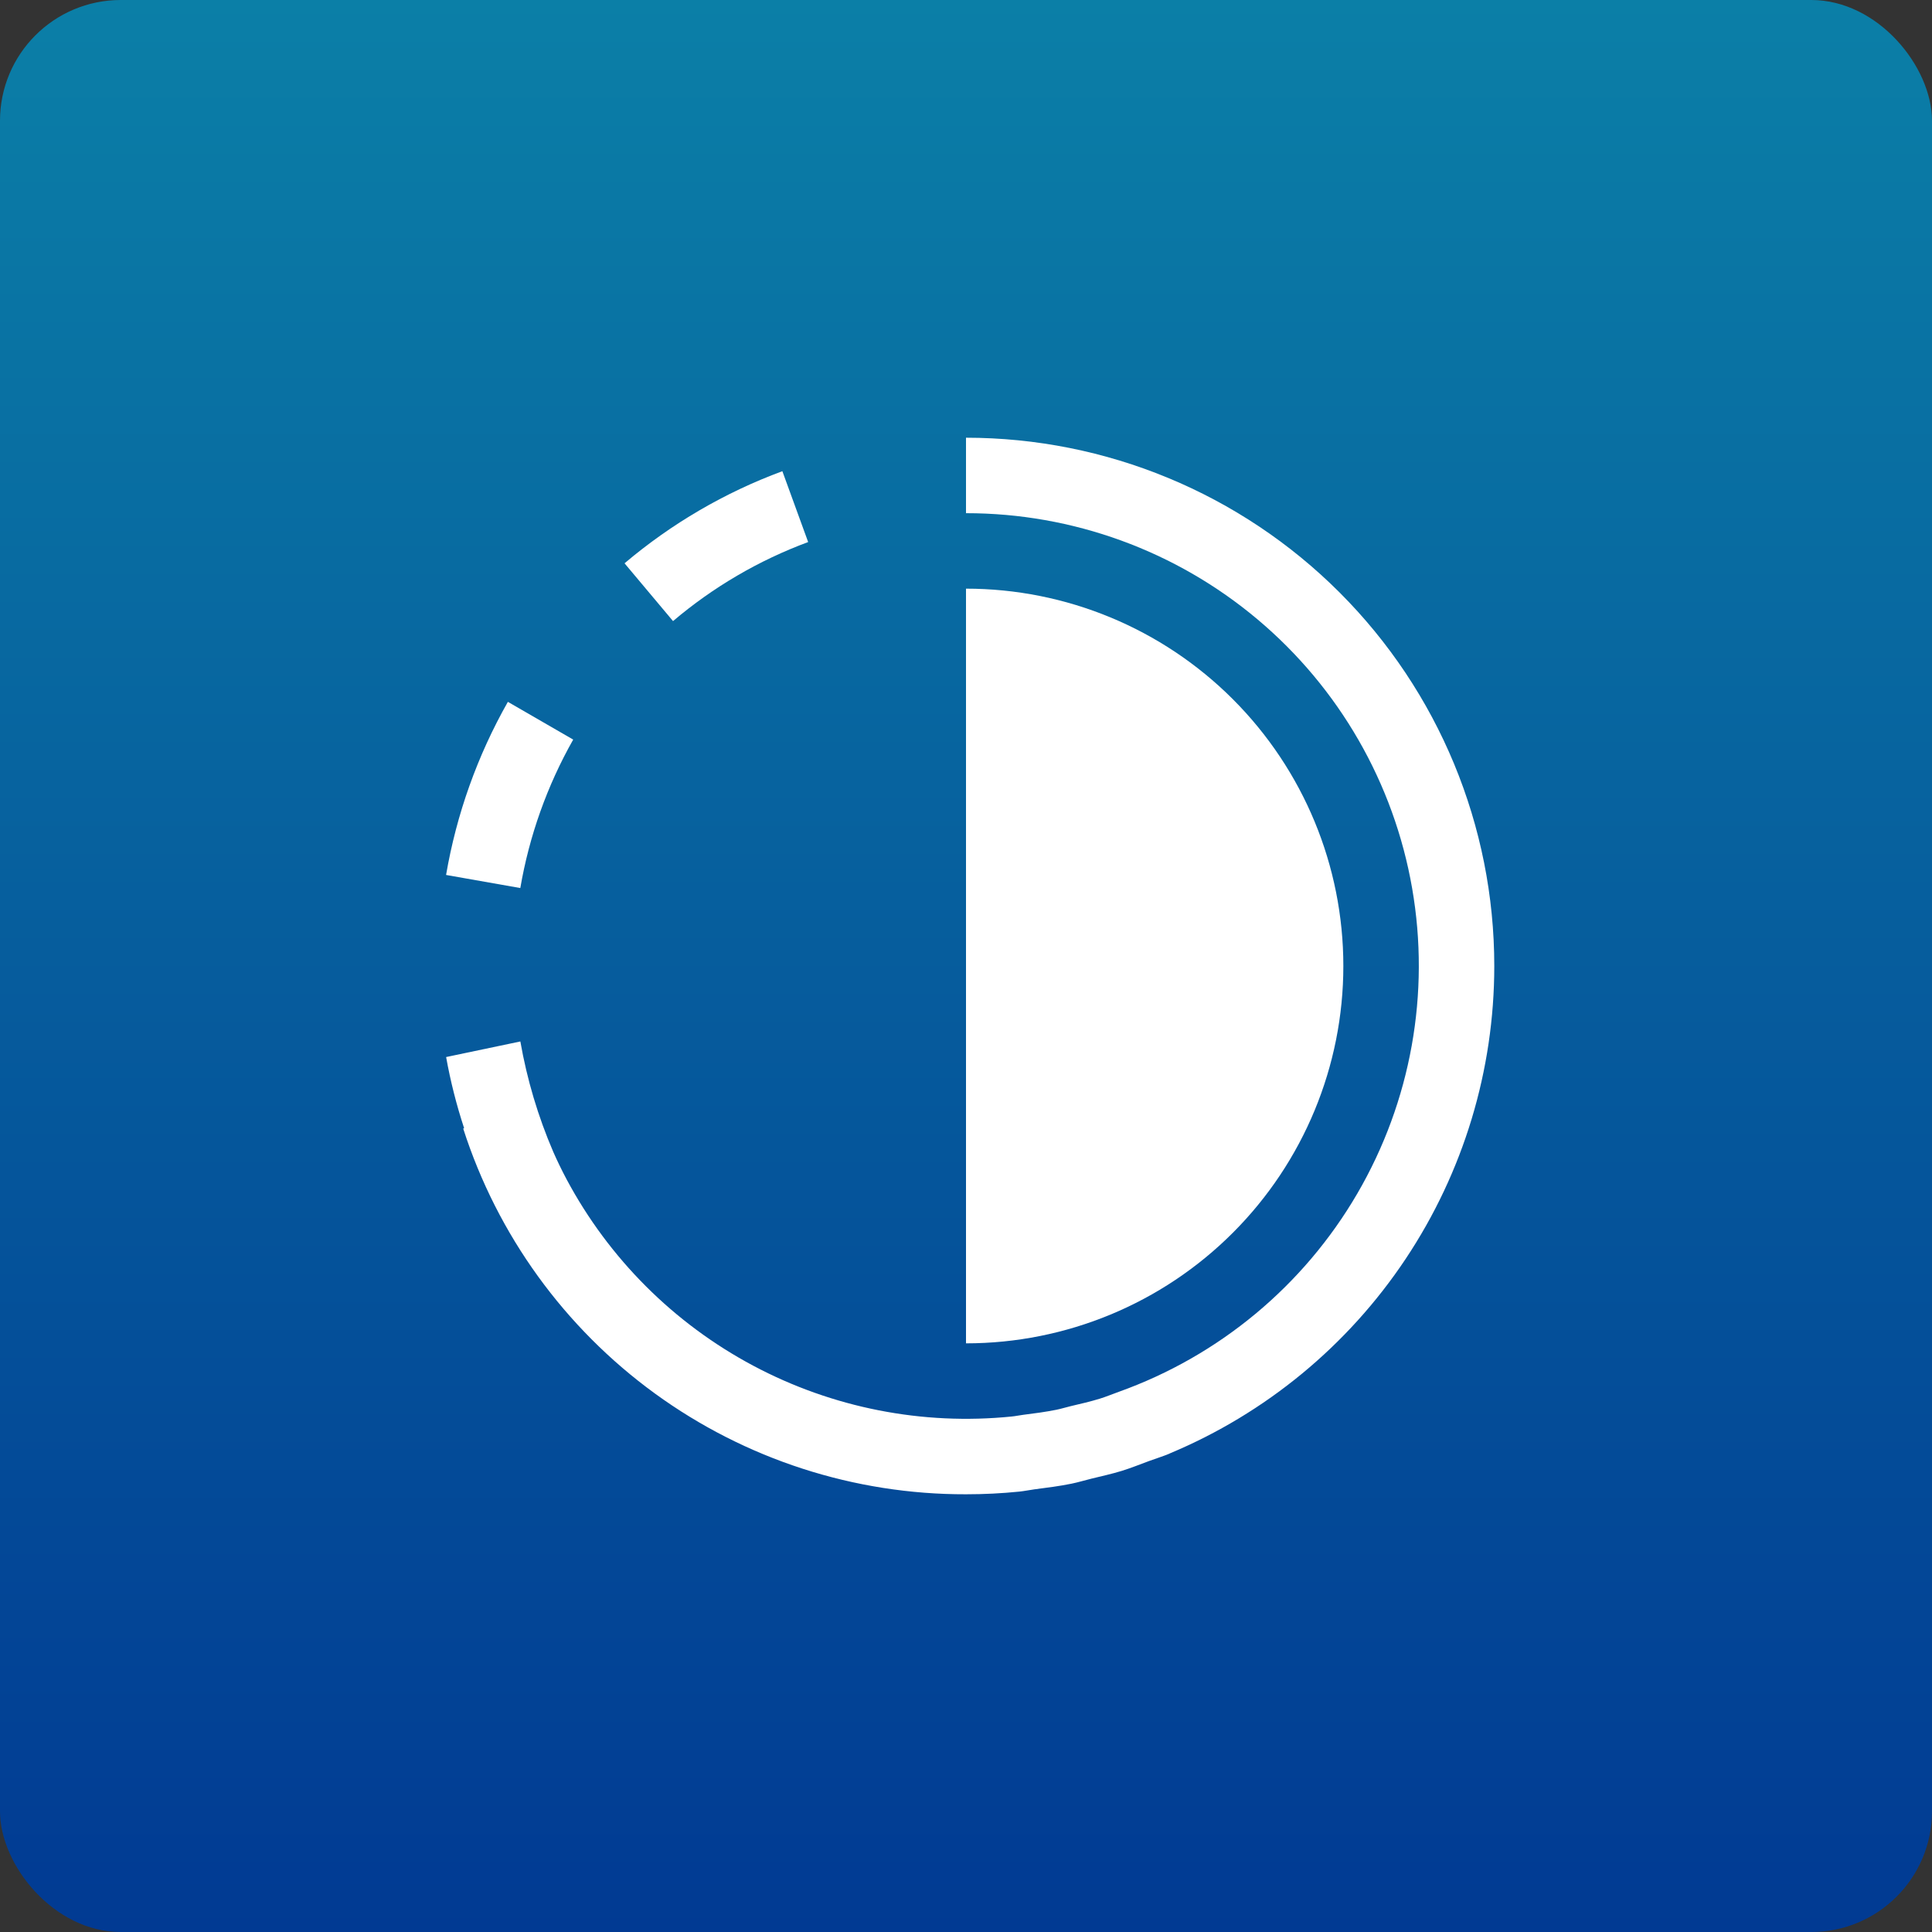 <svg width="80" height="80" viewBox="0 0 80 80" fill="none" xmlns="http://www.w3.org/2000/svg">
<rect x="0" y="0" width="80" height="80" fill="#333333" stroke="none"/>
<rect width="80" height="80" rx="5" fill="url(#paint0_linear_1865_2394)"/>
<g clip-path="url(#clip0_1865_2394)">
<path d="M33.464 22.445L32.396 19.511C30.012 20.392 27.801 21.683 25.861 23.325L27.869 25.718C29.529 24.309 31.423 23.202 33.464 22.445Z" fill="white"/>
<path d="M23.735 30.625L21.03 29.062C19.769 31.286 18.903 33.711 18.471 36.23L21.545 36.772C21.915 34.612 22.656 32.532 23.735 30.625Z" fill="white"/>
<path d="M40 55.625C44.144 55.625 48.118 53.979 51.048 51.048C53.979 48.118 55.625 44.144 55.625 40C55.625 35.856 53.979 31.882 51.048 28.951C48.118 26.021 44.144 24.375 40 24.375V55.625Z" fill="white"/>
<path d="M61.875 40C61.875 34.198 59.571 28.634 55.468 24.532C51.366 20.43 45.802 18.125 40 18.125V21.25C44.415 21.248 48.69 22.804 52.069 25.645C55.449 28.486 57.717 32.429 58.473 36.779C59.23 41.129 58.426 45.606 56.204 49.421C53.982 53.236 50.484 56.144 46.327 57.632C46.065 57.726 45.806 57.834 45.539 57.917C45.147 58.037 44.742 58.13 44.339 58.225C44.142 58.272 43.948 58.333 43.749 58.374C43.295 58.466 42.83 58.526 42.365 58.585C42.208 58.604 42.055 58.639 41.898 58.654C38.198 59.03 34.469 58.297 31.187 56.549C27.904 54.801 25.216 52.116 23.463 48.836C23.359 48.637 23.255 48.44 23.158 48.235C23.072 48.06 22.992 47.88 22.912 47.702C22.28 46.235 21.822 44.699 21.547 43.125L18.473 43.77C18.652 44.769 18.902 45.754 19.219 46.718L19.18 46.731C20.595 51.137 23.375 54.979 27.118 57.702C30.86 60.424 35.372 61.886 40 61.875C40.743 61.875 41.48 61.838 42.211 61.764C42.422 61.742 42.626 61.698 42.836 61.67C43.349 61.604 43.863 61.539 44.369 61.436C44.65 61.379 44.921 61.294 45.198 61.227C45.618 61.124 46.039 61.032 46.453 60.905C46.837 60.786 47.207 60.635 47.583 60.497C47.864 60.393 48.151 60.307 48.428 60.191L48.427 60.188C52.41 58.525 55.812 55.72 58.205 52.128C60.598 48.536 61.875 44.316 61.875 40Z" fill="white"/>
</g>
<defs>
<linearGradient id="paint0_linear_1865_2394" x1="40" y1="0" x2="40" y2="80" gradientUnits="userSpaceOnUse">
<stop stop-color="#0B7FA7"/>
<stop offset="1" stop-color="#013A93"/>
</linearGradient>
<clipPath id="clip0_1865_2394">
<rect width="50" height="50" fill="white" transform="translate(15 15)"/>
</clipPath>
</defs>
</svg>
